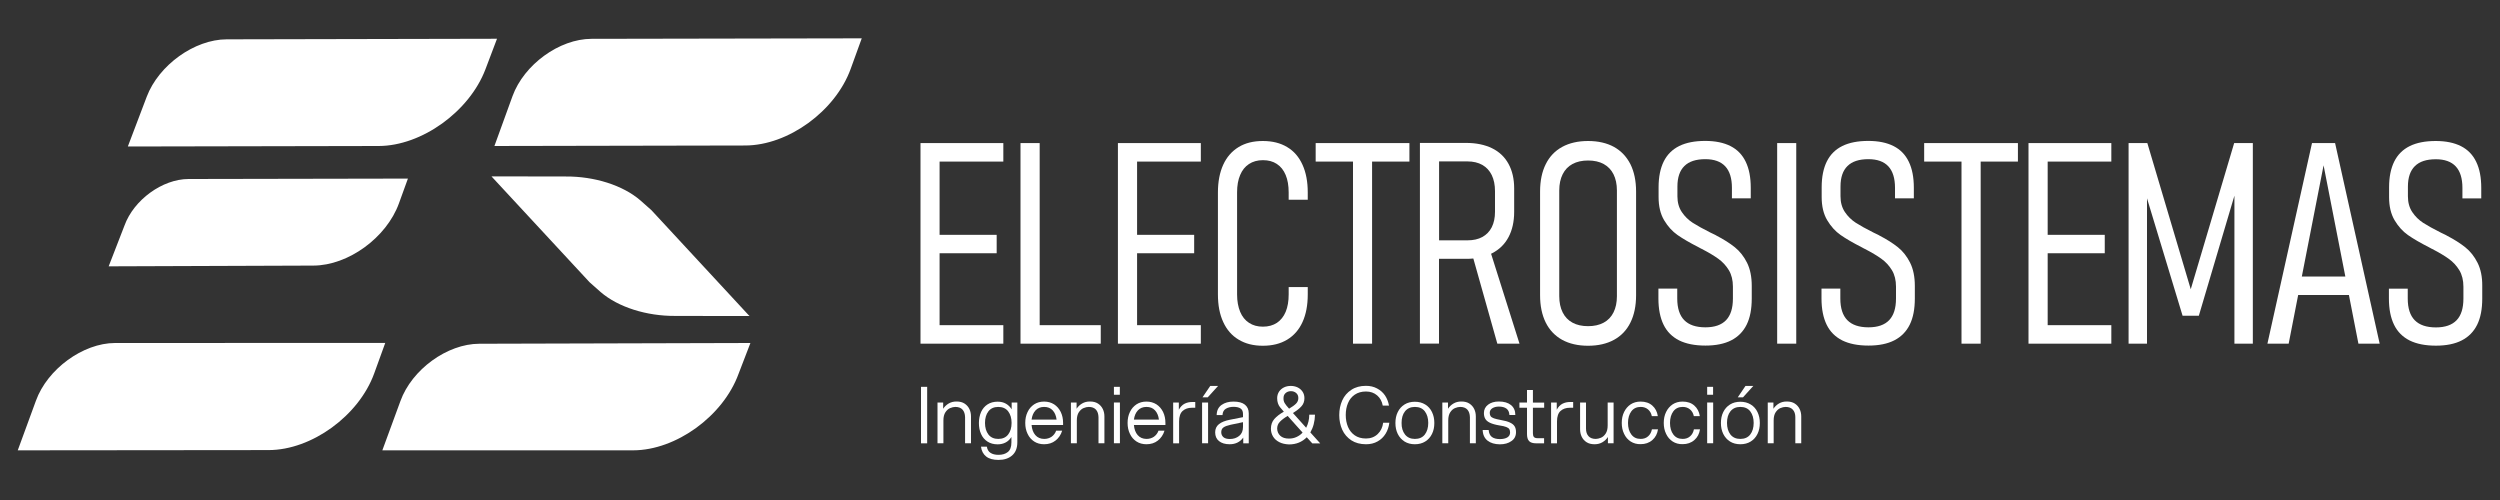 <?xml version="1.0" encoding="utf-8"?>
<!-- Generator: Adobe Illustrator 28.2.0, SVG Export Plug-In . SVG Version: 6.00 Build 0)  -->
<svg version="1.1" id="Capa_1" xmlns="http://www.w3.org/2000/svg" xmlns:xlink="http://www.w3.org/1999/xlink" x="0px" y="0px"
	 viewBox="0 0 300 60" style="enable-background:new 0 0 300 60;" xml:space="preserve">
<rect x="0" y="0" width="300" height="60" fill="#333333" stroke="none"/>
<style type="text/css">
	.st0{fill:#FFFFFF;}
</style>
<g>
	<path class="st0" d="M45.44,17.52l-30.1,0.06l2.27-5.98c1.44-3.79,5.73-6.87,9.58-6.88l32.45-0.07l-1.39,3.67
		C56.32,13.4,50.59,17.51,45.44,17.52z M13.8,41.16c-3.85,0.01-8.12,3.14-9.49,6.93l-2.18,5.95l30.12-0.03
		c5.15-0.01,10.81-4.12,12.65-9.19l1.33-3.67L13.8,41.16z M70.97,4.66c-3.85,0.01-8.09,3.09-9.47,6.88l-2.17,5.98l30.1-0.06
		c5.15-0.01,10.81-4.12,12.65-9.19l1.33-3.67L70.97,4.66z M48.05,48.13l-2.17,5.91l30.1,0c5.15-0.01,10.81-4.12,12.65-9.19
		l1.42-3.69l-32.54,0.09C53.66,41.26,49.42,44.34,48.05,48.13z M47.87,24.41l1.08-2.98l-26.33,0.05c-3.13,0.01-6.56,2.5-7.68,5.58
		l-1.9,4.9l24.57-0.09C41.78,31.86,46.38,28.52,47.87,24.41z M89.82,37.8L78.17,25.22c0.01,0-1.32-1.17-1.32-1.17
		c-2.13-1.84-5.55-2.89-8.93-2.87c0-0.01-2.87-0.01-5.64-0.01l-3.3,0L59,21.18c0,0-0.01,0-0.01,0l0.11,0.12l11.65,12.57
		c-0.01,0,1.32,1.17,1.32,1.17c2.13,1.84,5.55,2.89,8.93,2.87c0,0.01,2.87,0.01,5.64,0.01l3.3,0l-0.01-0.01c0,0,0.01,0,0.01,0
		L89.82,37.8z"/>
	<g>
		<polygon class="st0" points="112.03,17.17 110.46,17.17 110.46,41.24 112.03,41.24 112.75,41.24 120.4,41.24 120.4,39.02 
			112.75,39.02 112.75,30.39 119.6,30.39 119.6,28.18 112.75,28.18 112.75,19.39 120.4,19.39 120.4,17.17 112.75,17.17 		"/>
		<polygon class="st0" points="124.76,17.17 122.46,17.17 122.46,41.24 124.09,41.24 124.76,41.24 132.09,41.24 132.09,39.02 
			124.76,39.02 		"/>
		<polygon class="st0" points="135.73,17.17 134.15,17.17 134.15,41.24 135.73,41.24 136.45,41.24 144.1,41.24 144.1,39.02 
			136.45,39.02 136.45,30.39 143.3,30.39 143.3,28.18 136.45,28.18 136.45,19.39 144.1,19.39 144.1,17.17 136.45,17.17 		"/>
		<path class="st0" d="M154.46,17.65c-0.81-0.49-1.78-0.73-2.92-0.73c-1.14,0-2.11,0.24-2.91,0.73c-0.8,0.49-1.42,1.19-1.84,2.11
			c-0.42,0.92-0.64,2.03-0.64,3.34v12.23c0,1.29,0.21,2.4,0.64,3.32c0.42,0.92,1.04,1.63,1.85,2.11c0.81,0.49,1.77,0.73,2.9,0.73
			c1.14,0,2.11-0.24,2.92-0.73c0.81-0.49,1.42-1.19,1.84-2.11c0.42-0.92,0.63-2.03,0.63-3.32v-0.88h-2.29v0.88
			c0,0.82-0.12,1.51-0.36,2.09c-0.24,0.57-0.59,1.01-1.05,1.32c-0.46,0.3-1.02,0.46-1.68,0.46c-0.65,0-1.2-0.15-1.67-0.46
			c-0.46-0.3-0.82-0.74-1.06-1.32c-0.24-0.58-0.37-1.27-0.37-2.08V23.09c0-0.82,0.12-1.51,0.37-2.09c0.24-0.58,0.6-1.02,1.06-1.32
			c0.46-0.3,1.02-0.46,1.67-0.46c0.66,0,1.22,0.15,1.68,0.46c0.46,0.3,0.81,0.74,1.05,1.32c0.24,0.57,0.36,1.27,0.36,2.09v0.88h2.29
			v-0.88c0-1.29-0.21-2.4-0.63-3.32C155.88,18.84,155.27,18.13,154.46,17.65"/>
		<polygon class="st0" points="157.88,19.39 162.36,19.39 162.36,41.24 164.65,41.24 164.65,19.39 169.13,19.39 169.13,17.17 
			157.88,17.17 		"/>
		<path class="st0" d="M179.05,30.39c0.86-0.44,1.52-1.08,1.97-1.93c0.45-0.84,0.68-1.86,0.68-3.04v-2.81
			c0-1.15-0.23-2.13-0.68-2.95c-0.45-0.82-1.11-1.45-1.97-1.87c-0.86-0.42-1.9-0.64-3.11-0.64h-3.25h-0.88h-1.42v24.08h2.29V31.06
			h3.25c0.3,0,0.59-0.01,0.87-0.04l2.88,10.22h2.66l-3.41-10.79C178.98,30.43,179.02,30.41,179.05,30.39 M172.69,28.84v-9.47h3.41
			c0.69,0,1.28,0.14,1.78,0.42c0.49,0.28,0.87,0.69,1.13,1.22c0.26,0.54,0.39,1.18,0.39,1.93v2.48c0,0.72-0.13,1.33-0.39,1.85
			c-0.26,0.51-0.64,0.9-1.13,1.17c-0.49,0.27-1.09,0.4-1.78,0.4H172.69z"/>
		<path class="st0" d="M193.68,17.63c-0.86-0.47-1.9-0.71-3.11-0.71c-1.21,0-2.25,0.24-3.11,0.71c-0.86,0.47-1.52,1.16-1.97,2.07
			c-0.45,0.9-0.68,2-0.68,3.28v12.45c0,1.28,0.23,2.37,0.68,3.28c0.45,0.9,1.11,1.59,1.97,2.07c0.86,0.47,1.9,0.71,3.11,0.71
			c1.21,0,2.25-0.24,3.11-0.71c0.86-0.47,1.52-1.16,1.97-2.07c0.45-0.9,0.68-2,0.68-3.28V22.98c0-1.28-0.23-2.37-0.68-3.28
			C195.19,18.8,194.54,18.11,193.68,17.63 M194.03,35.54c0,0.76-0.14,1.41-0.41,1.95c-0.27,0.54-0.66,0.95-1.18,1.23
			c-0.52,0.28-1.14,0.42-1.87,0.42c-0.73,0-1.36-0.14-1.87-0.42c-0.52-0.28-0.91-0.69-1.18-1.23c-0.27-0.54-0.41-1.19-0.41-1.95
			V22.86c0-0.76,0.14-1.41,0.41-1.95c0.27-0.54,0.66-0.95,1.18-1.23c0.52-0.28,1.14-0.42,1.87-0.42c0.73,0,1.36,0.14,1.87,0.42
			c0.51,0.28,0.91,0.69,1.18,1.23c0.27,0.54,0.41,1.19,0.41,1.95V35.54z"/>
		<path class="st0" d="M208.18,29.67c-0.6-0.48-1.34-0.95-2.21-1.4c-0.03-0.02-0.07-0.04-0.1-0.06c-0.04-0.02-0.08-0.04-0.12-0.06
			c-0.08-0.04-0.17-0.09-0.25-0.12c-0.08-0.04-0.16-0.08-0.25-0.12c-0.9-0.45-1.61-0.85-2.13-1.18c-0.52-0.34-0.95-0.76-1.3-1.28
			c-0.35-0.52-0.53-1.15-0.53-1.89v-1.18c0-1.09,0.28-1.91,0.84-2.46c0.56-0.55,1.39-0.82,2.51-0.82c1.06,0,1.86,0.29,2.39,0.86
			c0.53,0.57,0.8,1.43,0.8,2.58v1.26h2.26v-1.26c0-1.26-0.2-2.3-0.61-3.14c-0.4-0.83-1.01-1.46-1.82-1.87
			c-0.81-0.41-1.82-0.62-3.03-0.62c-1.25,0-2.29,0.2-3.12,0.61c-0.83,0.41-1.45,1.03-1.86,1.85c-0.41,0.83-0.62,1.86-0.62,3.1v1.18
			c0,1.1,0.22,2.03,0.66,2.77c0.44,0.74,0.98,1.34,1.61,1.78c0.63,0.44,1.47,0.93,2.53,1.47l0.22,0.12
			c0.02,0.01,0.05,0.03,0.07,0.04c0.03,0.02,0.06,0.03,0.09,0.04c0.81,0.42,1.47,0.81,1.98,1.18c0.52,0.37,0.94,0.83,1.27,1.37
			c0.33,0.55,0.49,1.21,0.49,1.98v1.42c0,1.16-0.27,2.02-0.82,2.6c-0.55,0.57-1.37,0.86-2.48,0.86c-1.14,0-1.98-0.29-2.54-0.86
			c-0.56-0.57-0.84-1.44-0.84-2.6v-1.19h-2.26v1.19c0,1.26,0.21,2.31,0.62,3.15c0.41,0.84,1.04,1.46,1.87,1.88
			c0.83,0.41,1.88,0.62,3.15,0.62c1.24,0,2.28-0.21,3.1-0.63c0.82-0.42,1.44-1.05,1.85-1.88c0.41-0.83,0.61-1.88,0.61-3.14v-1.52
			c0-1.09-0.19-2.02-0.57-2.78C209.27,30.78,208.78,30.15,208.18,29.67"/>
		<rect x="213.26" y="17.17" class="st0" width="2.29" height="24.07"/>
		<path class="st0" d="M227.75,29.67c-0.6-0.48-1.34-0.95-2.21-1.4c-0.03-0.02-0.07-0.04-0.1-0.06c-0.04-0.02-0.08-0.04-0.12-0.06
			c-0.09-0.04-0.17-0.09-0.25-0.12c-0.08-0.04-0.16-0.08-0.25-0.12c-0.9-0.45-1.61-0.85-2.13-1.18c-0.52-0.34-0.95-0.76-1.3-1.28
			c-0.35-0.52-0.53-1.15-0.53-1.89v-1.18c0-1.09,0.28-1.91,0.84-2.46c0.56-0.55,1.39-0.82,2.51-0.82c1.06,0,1.86,0.29,2.39,0.86
			c0.53,0.57,0.8,1.43,0.8,2.58v1.26h2.26v-1.26c0-1.26-0.2-2.3-0.61-3.14c-0.4-0.83-1.01-1.46-1.82-1.87
			c-0.81-0.41-1.82-0.62-3.03-0.62c-1.25,0-2.29,0.2-3.12,0.61c-0.83,0.41-1.45,1.03-1.86,1.85c-0.41,0.83-0.62,1.86-0.62,3.1v1.18
			c0,1.1,0.22,2.03,0.66,2.77c0.44,0.74,0.98,1.34,1.61,1.78c0.63,0.44,1.47,0.93,2.53,1.47l0.22,0.12
			c0.02,0.01,0.05,0.03,0.07,0.04c0.03,0.02,0.06,0.03,0.09,0.04c0.81,0.42,1.47,0.81,1.98,1.18c0.52,0.37,0.94,0.83,1.27,1.37
			c0.33,0.55,0.49,1.21,0.49,1.98v1.42c0,1.16-0.27,2.02-0.82,2.6c-0.55,0.57-1.37,0.86-2.48,0.86c-1.14,0-1.98-0.29-2.54-0.86
			c-0.56-0.57-0.84-1.44-0.84-2.6v-1.19h-2.26v1.19c0,1.26,0.21,2.31,0.62,3.15c0.41,0.84,1.04,1.46,1.87,1.88
			c0.83,0.41,1.88,0.62,3.15,0.62c1.24,0,2.28-0.21,3.1-0.63s1.44-1.05,1.85-1.88c0.41-0.83,0.61-1.88,0.61-3.14v-1.52
			c0-1.09-0.19-2.02-0.57-2.78C228.84,30.78,228.35,30.15,227.75,29.67"/>
		<polygon class="st0" points="230.9,19.39 235.38,19.39 235.38,41.24 237.68,41.24 237.68,19.39 242.15,19.39 242.15,17.17 
			230.9,17.17 		"/>
		<polygon class="st0" points="245,17.17 243.42,17.17 243.42,41.24 245,41.24 245.72,41.24 253.36,41.24 253.36,39.02 
			245.72,39.02 245.72,30.39 252.57,30.39 252.57,28.18 245.72,28.18 245.72,19.39 253.36,19.39 253.36,17.17 245.72,17.17 		"/>
		<polygon class="st0" points="262.89,34.71 257.68,17.17 255.43,17.17 255.43,41.24 257.64,41.24 257.64,23.8 261.91,37.89 
			263.86,37.89 268.13,23.48 268.13,41.24 270.34,41.24 270.34,17.17 268.1,17.17 		"/>
		<path class="st0" d="M277.44,17.17l-5.35,24.07h2.55l1.14-5.84h6.09l1.14,5.84h2.55l-5.35-24.07H277.44z M276.22,33.18l2.61-13.34
			l2.61,13.34H276.22z"/>
		<path class="st0" d="M297.31,31.54c-0.38-0.76-0.87-1.38-1.47-1.86c-0.6-0.48-1.34-0.95-2.21-1.4c-0.03-0.02-0.07-0.04-0.1-0.06
			c-0.04-0.02-0.08-0.04-0.12-0.06c-0.09-0.04-0.17-0.09-0.25-0.12c-0.08-0.04-0.16-0.08-0.25-0.12c-0.9-0.45-1.61-0.85-2.13-1.18
			c-0.52-0.34-0.95-0.76-1.3-1.28c-0.35-0.52-0.53-1.15-0.53-1.89v-1.18c0-1.09,0.28-1.91,0.84-2.46c0.56-0.55,1.39-0.82,2.51-0.82
			c1.06,0,1.86,0.29,2.39,0.86c0.53,0.57,0.8,1.43,0.8,2.58v1.26h2.26v-1.26c0-1.26-0.2-2.3-0.61-3.14
			c-0.4-0.83-1.01-1.46-1.82-1.87c-0.81-0.41-1.82-0.62-3.03-0.62c-1.25,0-2.29,0.2-3.12,0.61c-0.83,0.41-1.45,1.03-1.86,1.85
			c-0.41,0.83-0.62,1.86-0.62,3.1v1.18c0,1.1,0.22,2.03,0.66,2.77s0.98,1.34,1.61,1.78c0.63,0.44,1.47,0.93,2.53,1.47l0.22,0.12
			c0.02,0.01,0.04,0.02,0.07,0.04c0.03,0.02,0.06,0.03,0.09,0.04c0.81,0.42,1.47,0.81,1.98,1.18c0.52,0.37,0.94,0.83,1.27,1.37
			c0.33,0.55,0.49,1.21,0.49,1.98v1.42c0,1.16-0.27,2.03-0.82,2.6c-0.55,0.57-1.37,0.86-2.48,0.86c-1.14,0-1.98-0.29-2.54-0.86
			c-0.56-0.57-0.84-1.44-0.84-2.6v-1.19h-2.26v1.19c0,1.26,0.21,2.31,0.62,3.15c0.41,0.84,1.04,1.46,1.87,1.88
			c0.83,0.41,1.88,0.62,3.15,0.62c1.24,0,2.28-0.21,3.1-0.63c0.82-0.42,1.44-1.05,1.85-1.88c0.41-0.83,0.61-1.88,0.61-3.14v-1.52
			C297.88,33.23,297.69,32.3,297.31,31.54"/>
	</g>
	<g>
		<g>
			<path class="st0" d="M110.52,46.42h0.74v6.78h-0.74V46.42z"/>
			<path class="st0" d="M115.51,49.16c-0.2-0.22-0.49-0.33-0.87-0.33c-0.19,0-0.4,0.05-0.62,0.14c-0.22,0.09-0.41,0.26-0.57,0.5
				s-0.24,0.57-0.24,0.98v2.74h-0.71V48.3h0.68v0.75c0.17-0.26,0.39-0.47,0.66-0.63c0.27-0.16,0.58-0.24,0.94-0.24
				c0.39,0,0.71,0.08,0.97,0.25c0.26,0.17,0.45,0.39,0.58,0.66c0.13,0.27,0.19,0.57,0.19,0.89v3.21h-0.71v-3.13
				C115.8,49.68,115.7,49.38,115.51,49.16z"/>
			<path class="st0" d="M118.34,54.78c-0.35-0.28-0.56-0.67-0.62-1.18h0.7c0.06,0.34,0.2,0.59,0.44,0.74
				c0.24,0.16,0.56,0.24,0.96,0.24c0.46,0,0.83-0.11,1.12-0.34c0.29-0.23,0.43-0.62,0.43-1.16v-0.64c-0.18,0.28-0.4,0.5-0.68,0.65
				c-0.28,0.15-0.6,0.23-0.97,0.23c-0.48,0-0.88-0.11-1.22-0.33c-0.34-0.22-0.6-0.52-0.77-0.91c-0.18-0.39-0.26-0.83-0.26-1.32
				c0-0.49,0.09-0.93,0.26-1.32c0.18-0.39,0.43-0.69,0.77-0.91s0.75-0.33,1.22-0.33c0.38,0,0.71,0.08,0.99,0.24s0.52,0.39,0.69,0.68
				V48.3h0.68v4.77c0,0.7-0.21,1.22-0.62,1.58c-0.41,0.36-0.96,0.54-1.64,0.54C119.19,55.19,118.69,55.06,118.34,54.78z
				 M118.61,52.14c0.27,0.35,0.67,0.53,1.18,0.53c0.52,0,0.92-0.18,1.19-0.53s0.41-0.82,0.41-1.39c0-0.57-0.14-1.03-0.41-1.39
				c-0.27-0.35-0.67-0.53-1.19-0.53c-0.51,0-0.91,0.18-1.18,0.53c-0.27,0.35-0.41,0.82-0.41,1.39
				C118.2,51.32,118.34,51.78,118.61,52.14z"/>
			<path class="st0" d="M124.1,52.98c-0.34-0.22-0.61-0.53-0.79-0.92c-0.19-0.39-0.28-0.82-0.28-1.31s0.09-0.92,0.28-1.31
				c0.18-0.39,0.45-0.69,0.79-0.92c0.34-0.22,0.74-0.33,1.19-0.33c0.45,0,0.85,0.11,1.2,0.33c0.34,0.22,0.61,0.53,0.8,0.92
				s0.28,0.83,0.28,1.31V51h-3.78c0.04,0.5,0.19,0.91,0.45,1.21s0.62,0.46,1.06,0.46c0.34,0,0.64-0.09,0.89-0.26
				c0.25-0.18,0.44-0.42,0.55-0.73h0.72c-0.15,0.5-0.42,0.89-0.8,1.19c-0.38,0.3-0.84,0.44-1.37,0.44
				C124.84,53.31,124.44,53.2,124.1,52.98z M126.79,50.35c-0.06-0.46-0.21-0.83-0.47-1.11c-0.26-0.28-0.6-0.41-1.03-0.41
				c-0.42,0-0.76,0.14-1.02,0.41c-0.26,0.28-0.42,0.65-0.48,1.11H126.79z"/>
			<path class="st0" d="M131.52,49.16c-0.2-0.22-0.49-0.33-0.87-0.33c-0.19,0-0.4,0.05-0.62,0.14c-0.22,0.09-0.41,0.26-0.57,0.5
				s-0.24,0.57-0.24,0.98v2.74h-0.71V48.3h0.68v0.75c0.17-0.26,0.39-0.47,0.66-0.63c0.27-0.16,0.58-0.24,0.94-0.24
				c0.39,0,0.71,0.08,0.97,0.25c0.26,0.17,0.45,0.39,0.58,0.66c0.13,0.27,0.19,0.57,0.19,0.89v3.21h-0.71v-3.13
				C131.81,49.68,131.71,49.38,131.52,49.16z"/>
			<path class="st0" d="M133.67,46.42h0.71v0.95h-0.71V46.42z M133.67,48.3h0.72v4.89h-0.72V48.3z"/>
			<path class="st0" d="M136.38,52.98c-0.34-0.22-0.61-0.53-0.79-0.92c-0.19-0.39-0.28-0.82-0.28-1.31s0.09-0.92,0.28-1.31
				c0.18-0.39,0.45-0.69,0.79-0.92c0.34-0.22,0.74-0.33,1.19-0.33c0.45,0,0.85,0.11,1.2,0.33c0.34,0.22,0.61,0.53,0.8,0.92
				s0.28,0.83,0.28,1.31V51h-3.78c0.04,0.5,0.19,0.91,0.45,1.21s0.62,0.46,1.06,0.46c0.34,0,0.64-0.09,0.89-0.26
				c0.25-0.18,0.44-0.42,0.55-0.73h0.72c-0.15,0.5-0.42,0.89-0.8,1.19c-0.38,0.3-0.84,0.44-1.37,0.44
				C137.12,53.31,136.72,53.2,136.38,52.98z M139.07,50.35c-0.06-0.46-0.21-0.83-0.47-1.11c-0.26-0.28-0.6-0.41-1.03-0.41
				c-0.42,0-0.76,0.14-1.02,0.41c-0.26,0.28-0.42,0.65-0.48,1.11H139.07z"/>
			<path class="st0" d="M140.78,48.3h0.68v0.87c0.18-0.34,0.41-0.58,0.68-0.72s0.58-0.21,0.92-0.21h0.37v0.69h-0.4
				c-0.46,0-0.83,0.13-1.11,0.38c-0.28,0.25-0.43,0.67-0.43,1.26v2.63h-0.71V48.3z"/>
			<path class="st0" d="M144.25,48.3h0.72v4.89h-0.72V48.3z M145.23,46.31h0.94l-1.24,1.37h-0.63L145.23,46.31z"/>
			<path class="st0" d="M149.19,52.51c-0.38,0.53-0.93,0.8-1.63,0.8c-0.55,0-0.97-0.13-1.28-0.38s-0.46-0.6-0.46-1.05
				c0-0.41,0.15-0.74,0.45-0.98c0.3-0.24,0.74-0.42,1.32-0.53l1.57-0.31v-0.39c0-0.3-0.1-0.52-0.29-0.65s-0.48-0.2-0.85-0.2
				c-0.36,0-0.67,0.08-0.92,0.23c-0.25,0.15-0.38,0.4-0.4,0.76H146c0.01-0.55,0.21-0.95,0.59-1.22c0.38-0.27,0.86-0.4,1.43-0.4
				c0.61,0,1.06,0.12,1.37,0.37c0.3,0.25,0.46,0.59,0.46,1.04v3.6h-0.66V52.51z M146.81,52.46c0.17,0.15,0.43,0.22,0.78,0.22
				c0.43,0,0.8-0.12,1.11-0.37c0.31-0.25,0.46-0.61,0.46-1.09v-0.56l-1.48,0.31c-0.4,0.09-0.68,0.19-0.86,0.32
				c-0.18,0.12-0.27,0.32-0.27,0.58C146.55,52.11,146.64,52.31,146.81,52.46z"/>
			<path class="st0" d="M153.52,53.06c-0.33-0.17-0.58-0.39-0.75-0.67c-0.17-0.28-0.26-0.6-0.26-0.94c0-0.47,0.14-0.86,0.41-1.17
				s0.65-0.6,1.14-0.88c-0.2-0.22-0.35-0.4-0.46-0.54s-0.19-0.29-0.25-0.47c-0.06-0.18-0.09-0.38-0.09-0.61
				c0-0.3,0.08-0.56,0.23-0.79c0.15-0.22,0.35-0.39,0.6-0.51c0.25-0.12,0.52-0.17,0.81-0.17c0.29,0,0.56,0.06,0.8,0.17
				c0.25,0.12,0.45,0.29,0.6,0.51c0.15,0.22,0.23,0.48,0.23,0.79c0,0.39-0.12,0.72-0.36,0.98c-0.24,0.27-0.58,0.53-1.02,0.8
				l1.59,1.77c0.24-0.47,0.37-0.99,0.37-1.57h0.69c-0.02,0.82-0.21,1.53-0.56,2.13l1.19,1.32h-0.95l-0.67-0.74
				c-0.56,0.57-1.27,0.86-2.13,0.86C154.23,53.31,153.85,53.23,153.52,53.06z M153.63,52.29c0.25,0.23,0.59,0.34,1.04,0.34
				c0.33,0,0.63-0.06,0.91-0.19s0.53-0.3,0.73-0.53l-1.79-2c-0.41,0.24-0.72,0.48-0.94,0.71c-0.22,0.23-0.32,0.5-0.32,0.82
				C153.27,51.78,153.39,52.06,153.63,52.29z M154.16,48.37c0.1,0.17,0.28,0.4,0.53,0.67c0.36-0.21,0.64-0.41,0.83-0.6
				c0.19-0.19,0.28-0.42,0.28-0.67c0-0.25-0.08-0.45-0.25-0.6c-0.17-0.15-0.38-0.23-0.64-0.23s-0.47,0.08-0.64,0.23
				c-0.17,0.15-0.25,0.35-0.25,0.6C154.01,48,154.06,48.2,154.16,48.37z"/>
			<path class="st0" d="M162.16,52.84c-0.48-0.32-0.85-0.74-1.09-1.27s-0.36-1.12-0.36-1.76s0.12-1.23,0.36-1.76s0.6-0.95,1.09-1.27
				c0.48-0.32,1.07-0.48,1.75-0.48c0.5,0,0.94,0.1,1.33,0.31c0.39,0.2,0.71,0.48,0.96,0.84c0.24,0.36,0.4,0.77,0.48,1.22h-0.75
				c-0.09-0.5-0.31-0.91-0.67-1.22s-0.81-0.47-1.34-0.47s-0.98,0.13-1.35,0.38c-0.36,0.25-0.64,0.59-0.81,1.01
				c-0.18,0.42-0.27,0.9-0.27,1.43s0.09,1,0.27,1.43c0.18,0.42,0.45,0.76,0.81,1.01c0.36,0.25,0.81,0.38,1.35,0.38
				c0.56,0,1.03-0.18,1.4-0.53c0.37-0.35,0.59-0.81,0.66-1.36h0.74c-0.06,0.49-0.21,0.93-0.45,1.32s-0.56,0.7-0.96,0.92
				c-0.4,0.23-0.87,0.34-1.39,0.34C163.23,53.31,162.64,53.15,162.16,52.84z"/>
			<path class="st0" d="M168.54,52.98c-0.35-0.22-0.62-0.53-0.81-0.91c-0.19-0.39-0.28-0.82-0.28-1.31c0-0.49,0.09-0.93,0.28-1.31
				c0.19-0.39,0.46-0.69,0.81-0.91s0.77-0.33,1.24-0.33c0.48,0,0.89,0.11,1.25,0.33s0.63,0.53,0.81,0.91
				c0.19,0.39,0.28,0.82,0.28,1.31c0,0.49-0.09,0.93-0.28,1.31c-0.19,0.39-0.46,0.69-0.81,0.91s-0.77,0.33-1.25,0.33
				C169.31,53.31,168.89,53.2,168.54,52.98z M168.6,52.14c0.28,0.35,0.67,0.53,1.19,0.53c0.52,0,0.92-0.18,1.19-0.53
				s0.41-0.82,0.41-1.39c0-0.57-0.14-1.03-0.41-1.39c-0.27-0.35-0.67-0.53-1.19-0.53c-0.51,0-0.91,0.18-1.19,0.53
				c-0.28,0.35-0.41,0.82-0.41,1.39C168.18,51.32,168.32,51.78,168.6,52.14z"/>
			<path class="st0" d="M176.09,49.16c-0.2-0.22-0.49-0.33-0.87-0.33c-0.19,0-0.4,0.05-0.62,0.14c-0.22,0.09-0.41,0.26-0.57,0.5
				s-0.24,0.57-0.24,0.98v2.74h-0.71V48.3h0.68v0.75c0.17-0.26,0.39-0.47,0.66-0.63c0.27-0.16,0.58-0.24,0.94-0.24
				c0.39,0,0.71,0.08,0.97,0.25c0.26,0.17,0.45,0.39,0.58,0.66c0.13,0.27,0.19,0.57,0.19,0.89v3.21h-0.71v-3.13
				C176.38,49.68,176.28,49.38,176.09,49.16z"/>
			<path class="st0" d="M178.51,52.88c-0.37-0.29-0.57-0.72-0.59-1.28h0.72c0.03,0.38,0.16,0.66,0.38,0.83s0.55,0.26,0.97,0.26
				c0.38,0,0.67-0.07,0.89-0.2c0.22-0.14,0.33-0.33,0.33-0.59c0-0.16-0.03-0.29-0.09-0.4c-0.06-0.1-0.19-0.19-0.37-0.26
				c-0.18-0.07-0.46-0.14-0.83-0.19c-0.48-0.08-0.86-0.19-1.13-0.32c-0.27-0.13-0.46-0.29-0.56-0.48c-0.11-0.19-0.16-0.42-0.16-0.69
				c0-0.41,0.17-0.75,0.5-1c0.33-0.25,0.76-0.38,1.29-0.38c0.62,0,1.1,0.14,1.45,0.42c0.35,0.28,0.53,0.68,0.53,1.2h-0.71
				c-0.02-0.36-0.14-0.61-0.36-0.77c-0.22-0.16-0.52-0.24-0.91-0.24c-0.31,0-0.57,0.07-0.78,0.2s-0.31,0.32-0.31,0.56
				c0,0.17,0.04,0.3,0.11,0.4s0.21,0.18,0.39,0.25c0.19,0.07,0.46,0.13,0.83,0.2c0.47,0.08,0.84,0.18,1.1,0.31
				c0.26,0.12,0.45,0.27,0.56,0.46c0.11,0.18,0.16,0.41,0.16,0.69c0,0.46-0.18,0.82-0.55,1.07c-0.36,0.26-0.83,0.39-1.39,0.39
				C179.37,53.31,178.88,53.17,178.51,52.88z"/>
			<path class="st0" d="M183.95,46.8v1.51h1.35v0.62h-1.35V52c0,0.2,0.04,0.35,0.12,0.44c0.08,0.09,0.22,0.14,0.41,0.14h0.81v0.62
				h-0.93c-0.41,0-0.7-0.09-0.87-0.27c-0.17-0.18-0.25-0.46-0.25-0.85v-3.15h-0.91V48.3h0.91V46.8H183.95z"/>
			<path class="st0" d="M186.13,48.3h0.68v0.87c0.18-0.34,0.41-0.58,0.68-0.72s0.58-0.21,0.92-0.21h0.37v0.69h-0.4
				c-0.46,0-0.83,0.13-1.11,0.38c-0.28,0.25-0.43,0.67-0.43,1.26v2.63h-0.71V48.3z"/>
			<path class="st0" d="M190.62,52.34c0.2,0.22,0.49,0.33,0.87,0.33c0.19,0,0.4-0.05,0.62-0.14c0.22-0.09,0.41-0.26,0.57-0.5
				c0.16-0.24,0.24-0.57,0.24-0.98V48.3h0.71v4.89h-0.68v-0.75c-0.17,0.26-0.39,0.47-0.66,0.63c-0.27,0.16-0.58,0.24-0.94,0.24
				c-0.39,0-0.71-0.08-0.97-0.25c-0.26-0.17-0.45-0.39-0.58-0.66s-0.19-0.57-0.19-0.89V48.3h0.71v3.13
				C190.32,51.82,190.42,52.12,190.62,52.34z"/>
			<path class="st0" d="M195.68,52.98c-0.34-0.22-0.61-0.53-0.79-0.92c-0.19-0.39-0.28-0.82-0.28-1.31s0.09-0.92,0.28-1.31
				s0.45-0.69,0.79-0.92c0.34-0.22,0.74-0.33,1.19-0.33c0.58,0,1.05,0.16,1.41,0.48c0.36,0.32,0.58,0.74,0.66,1.27h-0.72
				c-0.07-0.34-0.22-0.61-0.46-0.81c-0.24-0.2-0.53-0.3-0.88-0.3c-0.48,0-0.86,0.18-1.12,0.53c-0.26,0.35-0.4,0.82-0.4,1.39
				c0,0.57,0.13,1.03,0.4,1.39s0.64,0.53,1.12,0.53c0.36,0,0.65-0.1,0.89-0.31s0.39-0.49,0.46-0.84h0.73
				c-0.08,0.53-0.3,0.96-0.68,1.29c-0.38,0.33-0.85,0.49-1.4,0.49C196.42,53.31,196.03,53.2,195.68,52.98z"/>
			<path class="st0" d="M200.72,52.98c-0.34-0.22-0.61-0.53-0.79-0.92c-0.19-0.39-0.28-0.82-0.28-1.31s0.09-0.92,0.28-1.31
				s0.45-0.69,0.79-0.92c0.34-0.22,0.74-0.33,1.19-0.33c0.58,0,1.05,0.16,1.41,0.48c0.36,0.32,0.58,0.74,0.66,1.27h-0.72
				c-0.07-0.34-0.22-0.61-0.46-0.81c-0.24-0.2-0.53-0.3-0.88-0.3c-0.48,0-0.86,0.18-1.12,0.53c-0.26,0.35-0.4,0.82-0.4,1.39
				c0,0.57,0.13,1.03,0.4,1.39s0.64,0.53,1.12,0.53c0.36,0,0.65-0.1,0.89-0.31s0.39-0.49,0.46-0.84h0.73
				c-0.08,0.53-0.3,0.96-0.68,1.29c-0.38,0.33-0.85,0.49-1.4,0.49C201.46,53.31,201.06,53.2,200.72,52.98z"/>
			<path class="st0" d="M204.86,46.42h0.71v0.95h-0.71V46.42z M204.86,48.3h0.72v4.89h-0.72V48.3z"/>
			<path class="st0" d="M207.6,52.98c-0.35-0.22-0.62-0.53-0.81-0.91c-0.19-0.39-0.28-0.82-0.28-1.31c0-0.49,0.09-0.93,0.28-1.31
				c0.19-0.39,0.46-0.69,0.81-0.91s0.77-0.33,1.24-0.33c0.48,0,0.89,0.11,1.25,0.33s0.63,0.53,0.81,0.91
				c0.19,0.39,0.28,0.82,0.28,1.31c0,0.49-0.09,0.93-0.28,1.31c-0.19,0.39-0.46,0.69-0.81,0.91s-0.77,0.33-1.25,0.33
				C208.36,53.31,207.95,53.2,207.6,52.98z M207.65,52.14c0.28,0.35,0.67,0.53,1.19,0.53c0.52,0,0.92-0.18,1.19-0.53
				s0.41-0.82,0.41-1.39c0-0.57-0.14-1.03-0.41-1.39c-0.27-0.35-0.67-0.53-1.19-0.53c-0.51,0-0.91,0.18-1.19,0.53
				c-0.28,0.35-0.41,0.82-0.41,1.39C207.24,51.32,207.38,51.78,207.65,52.14z M209.46,46.31h0.94l-1.24,1.37h-0.63L209.46,46.31z"/>
			<path class="st0" d="M215.14,49.16c-0.2-0.22-0.49-0.33-0.87-0.33c-0.19,0-0.4,0.05-0.62,0.14c-0.22,0.09-0.41,0.26-0.57,0.5
				s-0.24,0.57-0.24,0.98v2.74h-0.71V48.3h0.68v0.75c0.17-0.26,0.39-0.47,0.66-0.63c0.27-0.16,0.58-0.24,0.94-0.24
				c0.39,0,0.71,0.08,0.97,0.25c0.26,0.17,0.45,0.39,0.58,0.66c0.13,0.27,0.19,0.57,0.19,0.89v3.21h-0.71v-3.13
				C215.44,49.68,215.34,49.38,215.14,49.16z"/>
		</g>
	</g>
</g>
</svg>
